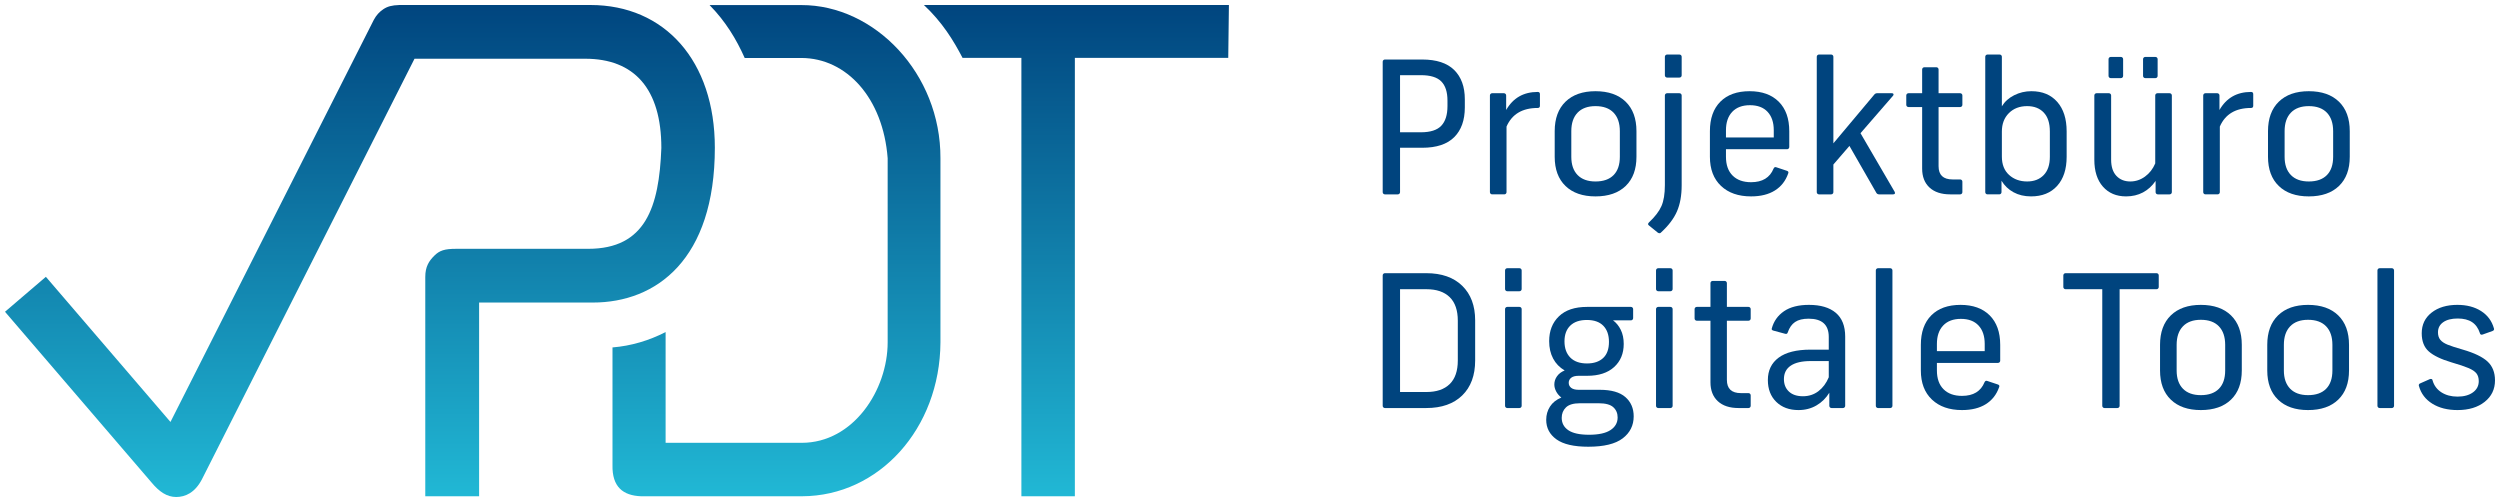 <?xml version="1.0" encoding="UTF-8" standalone="no"?><!DOCTYPE svg PUBLIC "-//W3C//DTD SVG 1.1//EN" "http://www.w3.org/Graphics/SVG/1.1/DTD/svg11.dtd"><svg width="100%" height="100%" viewBox="0 0 5000 1004" version="1.1" xmlns="http://www.w3.org/2000/svg" xmlns:xlink="http://www.w3.org/1999/xlink" xml:space="preserve" xmlns:serif="http://www.serif.com/" style="fill-rule:evenodd;clip-rule:evenodd;stroke-linejoin:round;stroke-miterlimit:2;"><rect id="Logo-PDT-Final" serif:id="Logo PDT Final" x="0" y="0" width="5000" height="1004" style="fill:none;"/><g id="logo_pdt"><g id="typ"><path d="M2765.39,123.45c-0,-1.228 0.43,-2.272 1.292,-3.131c0.861,-0.86 1.907,-1.29 3.137,-1.29l74.56,0c28.544,0 49.891,7.001 64.04,21.002c14.149,14.001 21.223,33.529 21.223,58.583l0,16.212c0,25.546 -7.074,45.381 -21.223,59.504c-14.149,14.124 -35.496,21.186 -64.04,21.186l-44.293,0l-0,88.796c-0,1.229 -0.431,2.273 -1.292,3.132c-0.861,0.86 -1.907,1.29 -3.138,1.29l-25.837,-0c-1.23,-0 -2.276,-0.43 -3.137,-1.29c-0.862,-0.859 -1.292,-1.903 -1.292,-3.132l-0,-260.862Zm129.556,77.743c0,-17.194 -4.121,-29.967 -12.365,-38.318c-8.243,-8.352 -21.839,-12.528 -40.786,-12.528l-41.709,0l-0,114.219l41.709,0c18.947,0 32.543,-4.359 40.786,-13.079c8.244,-8.72 12.365,-21.8 12.365,-39.24l0,-11.054Z" style="fill:#00447e;fill-rule:nonzero;"/><path d="M3007.89,186.455c1.23,0 2.276,0.43 3.138,1.29c0.861,0.86 1.291,1.903 1.291,3.132l0,29.107c13.78,-24.072 34.82,-36.108 63.118,-36.108c2.953,0 4.429,1.474 4.429,4.422l0,23.212c0,2.947 -1.476,4.421 -4.429,4.421c-30.759,0 -51.552,12.405 -62.379,37.214l-0,131.167c-0,1.229 -0.431,2.273 -1.292,3.132c-0.861,0.86 -1.907,1.29 -3.138,1.29l-24.361,-0c-1.23,-0 -2.276,-0.43 -3.137,-1.29c-0.861,-0.859 -1.292,-1.903 -1.292,-3.132l-0,-193.435c-0,-1.229 0.431,-2.272 1.292,-3.132c0.861,-0.86 1.907,-1.29 3.137,-1.29l23.623,0Z" style="fill:#00447e;fill-rule:nonzero;"/><path d="M3190.97,392.787c-25.591,-0 -45.584,-6.939 -59.98,-20.818c-14.395,-13.878 -21.592,-33.344 -21.592,-58.399l-0,-51.214c-0,-25.3 7.197,-44.951 21.592,-58.952c14.396,-14.001 34.389,-21.002 59.98,-21.002c25.838,0 45.954,7.001 60.349,21.002c14.396,14.001 21.593,33.652 21.593,58.952l0,51.214c0,25.055 -7.197,44.521 -21.593,58.399c-14.395,13.879 -34.511,20.818 -60.349,20.818Zm0,-29.845c15.749,0 27.806,-4.237 36.173,-12.711c8.366,-8.474 12.549,-20.695 12.549,-36.661l0,-51.214c0,-15.966 -4.183,-28.309 -12.549,-37.029c-8.367,-8.72 -20.424,-13.08 -36.173,-13.08c-15.502,-0 -27.437,4.36 -35.803,13.08c-8.367,8.72 -12.55,21.063 -12.55,37.029l0,51.214c0,15.721 4.183,27.88 12.55,36.477c8.366,8.597 20.301,12.895 35.803,12.895Z" style="fill:#00447e;fill-rule:nonzero;"/><path d="M3363.34,150.716c0,1.228 -0.43,2.272 -1.291,3.132c-0.862,0.859 -1.908,1.289 -3.138,1.289l-24.73,0c-1.23,0 -2.276,-0.43 -3.137,-1.289c-0.862,-0.86 -1.292,-1.904 -1.292,-3.132l-0,-37.214c-0,-1.228 0.43,-2.272 1.292,-3.131c0.861,-0.86 1.907,-1.29 3.137,-1.29l24.73,-0c1.23,-0 2.276,0.43 3.138,1.29c0.861,0.859 1.291,1.903 1.291,3.131l0,37.214Zm-41.34,314.287c-0.738,0.982 -1.722,1.474 -2.952,1.474c-0.985,-0 -2.092,-0.369 -3.322,-1.106l-17.718,-14.369c-1.23,-0.737 -1.845,-1.72 -1.845,-2.948c-0,-0.982 0.615,-2.088 1.845,-3.316c12.058,-11.299 20.363,-22.168 24.915,-32.608c4.552,-10.439 6.829,-24.379 6.829,-41.819l-0,-179.434c-0,-1.229 0.43,-2.272 1.292,-3.132c0.861,-0.86 1.907,-1.29 3.137,-1.29l24.73,0c1.23,0 2.276,0.43 3.138,1.29c0.861,0.86 1.291,1.903 1.291,3.132l0,179.803c0,20.387 -3.137,37.766 -9.412,52.135c-6.275,14.37 -16.917,28.432 -31.928,42.188Z" style="fill:#00447e;fill-rule:nonzero;"/><path d="M3578.53,294.042c-0,1.229 -0.431,2.273 -1.292,3.132c-0.861,0.86 -1.907,1.29 -3.137,1.29l-122.175,-0l0,15.106c0,16.212 4.429,28.739 13.288,37.582c8.859,8.843 21.162,13.264 36.911,13.264c22.638,0 37.649,-9.088 45.031,-27.265c1.23,-2.702 3.076,-3.562 5.536,-2.579l21.04,7c2.952,0.983 3.814,2.825 2.583,5.527c-5.167,14.738 -14.026,26.037 -26.575,33.897c-12.55,7.861 -28.422,11.791 -47.615,11.791c-25.346,-0 -45.4,-7.001 -60.165,-21.002c-14.764,-14.001 -22.146,-33.406 -22.146,-58.215l-0,-51.214c-0,-25.3 6.951,-44.951 20.854,-58.952c13.903,-14.001 33.405,-21.002 58.504,-21.002c24.853,0 44.293,7.001 58.319,21.002c14.026,14.001 21.039,33.652 21.039,58.952l-0,31.686Zm-78.62,-83.638c-15.256,0 -27.068,4.422 -35.434,13.265c-8.367,8.842 -12.55,21.124 -12.55,36.845l0,14.369l95.599,0l-0,-14.369c-0,-15.721 -4.122,-28.003 -12.365,-36.845c-8.244,-8.843 -19.993,-13.265 -35.25,-13.265Z" style="fill:#00447e;fill-rule:nonzero;"/><path d="M3790.03,385.786c0,1.965 -1.353,2.948 -4.06,2.948l-27.683,-0c-2.461,-0 -4.306,-0.983 -5.536,-2.948l-53.89,-93.954l-32.112,37.213l-0,55.267c-0,1.229 -0.431,2.273 -1.292,3.132c-0.862,0.86 -1.907,1.29 -3.138,1.29l-24.361,-0c-1.23,-0 -2.276,-0.43 -3.137,-1.29c-0.861,-0.859 -1.292,-1.903 -1.292,-3.132l-0,-270.81c-0,-1.228 0.431,-2.272 1.292,-3.131c0.861,-0.86 1.907,-1.29 3.137,-1.29l24.361,-0c1.231,-0 2.276,0.43 3.138,1.29c0.861,0.859 1.292,1.903 1.292,3.131l-0,173.171l81.941,-97.639c1.477,-1.719 3.322,-2.579 5.537,-2.579l29.159,0c2.461,0 3.692,0.86 3.692,2.579c-0,0.983 -0.493,1.965 -1.477,2.948l-64.594,74.427l68.285,117.167l0.738,2.21Z" style="fill:#00447e;fill-rule:nonzero;"/><path d="M3920.33,186.455c1.231,0 2.276,0.43 3.138,1.29c0.861,0.86 1.292,1.903 1.292,3.132l-0,18.791c-0,1.228 -0.431,2.272 -1.292,3.131c-0.862,0.86 -1.907,1.29 -3.138,1.29l-43.185,-0l-0,118.272c-0,17.686 9.35,26.528 28.052,26.528l15.133,0c1.231,0 2.276,0.43 3.138,1.29c0.861,0.86 1.292,1.904 1.292,3.132l-0,21.001c-0,1.229 -0.431,2.273 -1.292,3.132c-0.862,0.86 -1.907,1.29 -3.138,1.29l-19.932,-0c-17.717,-0 -31.497,-4.544 -41.34,-13.633c-9.842,-9.088 -14.764,-21.738 -14.764,-37.95l0,-123.062l-27.314,-0c-1.23,-0 -2.276,-0.43 -3.137,-1.29c-0.861,-0.859 -1.292,-1.903 -1.292,-3.131l-0,-18.791c-0,-1.229 0.431,-2.272 1.292,-3.132c0.861,-0.86 1.907,-1.29 3.137,-1.29l27.314,0l0,-47.53c0,-1.228 0.431,-2.272 1.292,-3.131c0.861,-0.86 1.907,-1.29 3.137,-1.29l23.992,-0c1.231,-0 2.277,0.43 3.138,1.29c0.861,0.859 1.292,1.903 1.292,3.131l-0,47.53l43.185,0Z" style="fill:#00447e;fill-rule:nonzero;"/><path d="M4062.8,182.402c21.9,0 39.125,7.124 51.675,21.37c12.549,14.247 18.824,33.898 18.824,58.952l0,50.846c0,24.809 -6.336,44.214 -19.009,58.215c-12.673,14.001 -30.082,21.002 -52.229,21.002c-13.287,-0 -24.976,-2.764 -35.065,-8.29c-10.089,-5.527 -18.086,-13.203 -23.992,-23.028l0,22.843c0,1.229 -0.43,2.273 -1.292,3.132c-0.861,0.86 -1.907,1.29 -3.137,1.29l-23.623,-0c-1.23,-0 -2.276,-0.43 -3.137,-1.29c-0.862,-0.859 -1.292,-1.903 -1.292,-3.132l-0,-270.81c-0,-1.228 0.43,-2.272 1.292,-3.131c0.861,-0.86 1.907,-1.29 3.137,-1.29l24.361,-0c1.231,-0 2.276,0.43 3.138,1.29c0.861,0.859 1.291,1.903 1.291,3.131l0,99.113c5.66,-9.334 13.842,-16.703 24.546,-22.107c10.704,-5.404 22.208,-8.106 34.512,-8.106Zm36.91,80.322c0,-16.457 -4.06,-28.984 -12.18,-37.582c-8.121,-8.597 -19.194,-12.895 -33.22,-12.895c-15.01,-0 -27.191,4.667 -36.541,14.001c-9.351,9.334 -14.027,21.615 -14.027,36.845l0,50.109c0,15.72 4.799,27.94 14.396,36.66c9.596,8.72 21.654,13.08 36.172,13.08c13.78,0 24.792,-4.237 33.035,-12.711c8.244,-8.474 12.365,-20.695 12.365,-36.661l0,-50.846Z" style="fill:#00447e;fill-rule:nonzero;"/><path d="M4310.47,190.877c-0,-1.229 0.43,-2.272 1.291,-3.132c0.862,-0.86 1.908,-1.29 3.138,-1.29l24.361,0c1.23,0 2.276,0.43 3.137,1.29c0.862,0.86 1.292,1.903 1.292,3.132l0,193.435c0,1.229 -0.43,2.273 -1.292,3.132c-0.861,0.86 -1.907,1.29 -3.137,1.29l-23.623,-0c-1.23,-0 -2.276,-0.43 -3.137,-1.29c-0.862,-0.859 -1.292,-1.903 -1.292,-3.132l-0,-22.475c-6.89,10.071 -15.318,17.747 -25.284,23.028c-9.966,5.281 -21.224,7.922 -33.773,7.922c-19.44,-0 -34.881,-6.509 -46.323,-19.528c-11.443,-13.019 -17.164,-30.95 -17.164,-53.794l0,-128.588c0,-1.229 0.431,-2.272 1.292,-3.132c0.861,-0.86 1.907,-1.29 3.137,-1.29l24.731,0c1.23,0 2.276,0.43 3.137,1.29c0.861,0.86 1.292,1.903 1.292,3.132l-0,128.588c-0,14.001 3.506,24.748 10.519,32.24c7.014,7.492 16.303,11.237 27.868,11.237c10.581,0 20.363,-3.254 29.344,-9.763c8.982,-6.51 15.81,-15.291 20.486,-26.345l-0,-135.957Zm-64.225,-39.056c-0,1.228 -0.431,2.272 -1.292,3.132c-0.861,0.86 -1.907,1.289 -3.137,1.289l-20.301,0c-1.231,0 -2.276,-0.429 -3.138,-1.289c-0.861,-0.86 -1.292,-1.904 -1.292,-3.132l0,-33.529c0,-1.228 0.431,-2.272 1.292,-3.132c0.862,-0.859 1.907,-1.289 3.138,-1.289l20.301,-0c1.23,-0 2.276,0.43 3.137,1.289c0.861,0.86 1.292,1.904 1.292,3.132l-0,33.529Zm69.023,0c-0,1.228 -0.431,2.272 -1.292,3.132c-0.861,0.86 -1.907,1.289 -3.137,1.289l-20.301,0c-1.231,0 -2.276,-0.429 -3.138,-1.289c-0.861,-0.86 -1.292,-1.904 -1.292,-3.132l0,-33.529c0,-1.228 0.431,-2.272 1.292,-3.132c0.862,-0.859 1.907,-1.289 3.138,-1.289l20.301,-0c1.23,-0 2.276,0.43 3.137,1.289c0.861,0.86 1.292,1.904 1.292,3.132l-0,33.529Z" style="fill:#00447e;fill-rule:nonzero;"/><path d="M4434.49,186.455c1.23,0 2.276,0.43 3.137,1.29c0.861,0.86 1.292,1.903 1.292,3.132l-0,29.107c13.78,-24.072 34.819,-36.108 63.117,-36.108c2.953,0 4.43,1.474 4.43,4.422l-0,23.212c-0,2.947 -1.477,4.421 -4.43,4.421c-30.759,0 -51.552,12.405 -62.379,37.214l0,131.167c0,1.229 -0.431,2.273 -1.292,3.132c-0.861,0.86 -1.907,1.29 -3.137,1.29l-24.361,-0c-1.231,-0 -2.276,-0.43 -3.138,-1.29c-0.861,-0.859 -1.292,-1.903 -1.292,-3.132l0,-193.435c0,-1.229 0.431,-2.272 1.292,-3.132c0.862,-0.86 1.907,-1.29 3.138,-1.29l23.623,0Z" style="fill:#00447e;fill-rule:nonzero;"/><path d="M4617.57,392.787c-25.592,-0 -45.585,-6.939 -59.98,-20.818c-14.395,-13.878 -21.593,-33.344 -21.593,-58.399l0,-51.214c0,-25.3 7.198,-44.951 21.593,-58.952c14.395,-14.001 34.388,-21.002 59.98,-21.002c25.837,0 45.954,7.001 60.349,21.002c14.395,14.001 21.593,33.652 21.593,58.952l-0,51.214c-0,25.055 -7.198,44.521 -21.593,58.399c-14.395,13.879 -34.512,20.818 -60.349,20.818Zm-0,-29.845c15.748,0 27.806,-4.237 36.172,-12.711c8.367,-8.474 12.55,-20.695 12.55,-36.661l-0,-51.214c-0,-15.966 -4.183,-28.309 -12.55,-37.029c-8.366,-8.72 -20.424,-13.08 -36.172,-13.08c-15.503,-0 -27.437,4.36 -35.804,13.08c-8.366,8.72 -12.549,21.063 -12.549,37.029l-0,51.214c-0,15.721 4.183,27.88 12.549,36.477c8.367,8.597 20.301,12.895 35.804,12.895Z" style="fill:#00447e;fill-rule:nonzero;"/><path d="M2765.39,550.792c-0,-1.228 0.43,-2.272 1.292,-3.131c0.861,-0.86 1.907,-1.29 3.137,-1.29l82.68,-0c30.759,-0 54.751,8.413 71.976,25.239c17.225,16.826 25.837,39.854 25.837,69.084l0,80.322c0,29.721 -8.612,52.995 -25.837,69.821c-17.225,16.826 -41.217,25.239 -71.976,25.239l-82.68,-0c-1.23,-0 -2.276,-0.43 -3.137,-1.29c-0.862,-0.86 -1.292,-1.904 -1.292,-3.132l-0,-260.862Zm150.226,90.639c0,-20.879 -5.413,-36.599 -16.24,-47.162c-10.828,-10.562 -26.33,-15.843 -46.508,-15.843l-52.782,0l-0,205.595l52.782,-0c20.178,-0 35.68,-5.281 46.508,-15.844c10.827,-10.562 16.24,-26.282 16.24,-47.161l0,-79.585Z" style="fill:#00447e;fill-rule:nonzero;"/><path d="M3043.33,578.058c0,1.228 -0.43,2.272 -1.291,3.131c-0.862,0.86 -1.908,1.29 -3.138,1.29l-24.361,-0c-1.23,-0 -2.276,-0.43 -3.137,-1.29c-0.862,-0.859 -1.292,-1.903 -1.292,-3.131l-0,-37.214c-0,-1.228 0.43,-2.272 1.292,-3.132c0.861,-0.859 1.907,-1.289 3.137,-1.289l24.361,-0c1.23,-0 2.276,0.43 3.138,1.289c0.861,0.86 1.291,1.904 1.291,3.132l0,37.214Zm0,233.596c0,1.228 -0.43,2.272 -1.291,3.132c-0.862,0.86 -1.908,1.29 -3.138,1.29l-24.361,-0c-1.23,-0 -2.276,-0.43 -3.137,-1.29c-0.862,-0.86 -1.292,-1.904 -1.292,-3.132l-0,-193.435c-0,-1.229 0.43,-2.273 1.292,-3.132c0.861,-0.86 1.907,-1.29 3.137,-1.29l24.361,0c1.23,0 2.276,0.43 3.138,1.29c0.861,0.859 1.291,1.903 1.291,3.132l0,193.435Z" style="fill:#00447e;fill-rule:nonzero;"/><path d="M3199.46,779.599c23.131,0 40.232,4.851 51.306,14.554c11.073,9.702 16.61,22.537 16.61,38.503c-0,18.177 -7.321,32.853 -21.962,44.03c-14.642,11.176 -37.588,16.764 -68.839,16.764c-28.79,-0 -50.014,-4.913 -63.671,-14.738c-13.657,-9.825 -20.485,-22.844 -20.485,-39.056c-0,-9.825 2.522,-18.668 7.566,-26.528c5.045,-7.86 12.612,-13.878 22.7,-18.054c-4.429,-3.439 -7.874,-7.492 -10.335,-12.159c-2.46,-4.667 -3.691,-9.334 -3.691,-14.001c0,-5.895 1.784,-11.36 5.352,-16.396c3.568,-5.035 8.674,-8.904 15.318,-11.606c-10.089,-5.895 -17.778,-13.817 -23.069,-23.765c-5.29,-9.948 -7.936,-21.554 -7.936,-34.818c0,-20.633 6.521,-37.214 19.563,-49.741c13.042,-12.527 31.743,-18.791 56.104,-18.791l87.848,0c1.23,0 2.276,0.43 3.137,1.29c0.862,0.859 1.292,1.903 1.292,3.132l0,18.054c0,1.228 -0.43,2.272 -1.292,3.131c-0.861,0.86 -1.907,1.29 -3.137,1.29l-35.803,-0c6.397,4.667 11.565,10.992 15.502,18.975c3.937,7.983 5.906,17.379 5.906,28.186c-0,19.16 -6.398,34.573 -19.194,46.241c-12.796,11.667 -30.759,17.501 -53.89,17.501l-16.978,0c-6.644,0 -11.627,1.29 -14.949,3.869c-3.322,2.579 -4.983,5.956 -4.983,10.132c-0,4.176 1.661,7.553 4.983,10.133c3.322,2.579 8.305,3.868 14.949,3.868l42.078,0Zm-25.838,-139.642c-14.272,0 -25.284,3.746 -33.035,11.238c-7.751,7.492 -11.627,17.992 -11.627,31.502c0,13.756 3.876,24.563 11.627,32.424c7.751,7.86 18.886,11.79 33.404,11.79c13.78,0 24.546,-3.623 32.297,-10.869c7.752,-7.246 11.627,-17.993 11.627,-32.24c0,-13.755 -3.752,-24.501 -11.258,-32.239c-7.505,-7.737 -18.517,-11.606 -33.035,-11.606Zm4.43,229.544c19.193,-0 33.527,-3.132 43.001,-9.396c9.473,-6.263 14.21,-14.676 14.21,-25.238c0,-8.352 -2.891,-15.168 -8.674,-20.449c-5.783,-5.281 -15.564,-7.922 -29.344,-7.922l-37.28,0c-13.041,0 -22.392,2.763 -28.052,8.29c-5.659,5.527 -8.489,12.466 -8.489,20.817c-0,10.563 4.429,18.853 13.288,24.871c8.858,6.018 22.638,9.027 41.34,9.027Z" style="fill:#00447e;fill-rule:nonzero;"/><path d="M3345.26,578.058c0,1.228 -0.43,2.272 -1.292,3.131c-0.861,0.86 -1.907,1.29 -3.137,1.29l-24.361,-0c-1.231,-0 -2.276,-0.43 -3.138,-1.29c-0.861,-0.859 -1.292,-1.903 -1.292,-3.131l0,-37.214c0,-1.228 0.431,-2.272 1.292,-3.132c0.862,-0.859 1.907,-1.289 3.138,-1.289l24.361,-0c1.23,-0 2.276,0.43 3.137,1.289c0.862,0.86 1.292,1.904 1.292,3.132l0,37.214Zm0,233.596c0,1.228 -0.43,2.272 -1.292,3.132c-0.861,0.86 -1.907,1.29 -3.137,1.29l-24.361,-0c-1.231,-0 -2.276,-0.43 -3.138,-1.29c-0.861,-0.86 -1.292,-1.904 -1.292,-3.132l0,-193.435c0,-1.229 0.431,-2.273 1.292,-3.132c0.862,-0.86 1.907,-1.29 3.138,-1.29l24.361,0c1.23,0 2.276,0.43 3.137,1.29c0.862,0.859 1.292,1.903 1.292,3.132l0,193.435Z" style="fill:#00447e;fill-rule:nonzero;"/><path d="M3496.96,613.797c1.231,0 2.276,0.43 3.138,1.29c0.861,0.859 1.292,1.903 1.292,3.132l-0,18.79c-0,1.229 -0.431,2.273 -1.292,3.132c-0.862,0.86 -1.907,1.29 -3.138,1.29l-43.185,-0l-0,118.272c-0,17.686 9.35,26.528 28.052,26.528l15.133,0c1.231,0 2.276,0.43 3.138,1.29c0.861,0.86 1.292,1.904 1.292,3.132l-0,21.001c-0,1.228 -0.431,2.272 -1.292,3.132c-0.862,0.86 -1.907,1.29 -3.138,1.29l-19.932,-0c-17.717,-0 -31.497,-4.545 -41.34,-13.633c-9.842,-9.088 -14.764,-21.738 -14.764,-37.95l0,-123.062l-27.314,-0c-1.23,-0 -2.276,-0.43 -3.137,-1.29c-0.861,-0.859 -1.292,-1.903 -1.292,-3.132l-0,-18.79c-0,-1.229 0.431,-2.273 1.292,-3.132c0.861,-0.86 1.907,-1.29 3.137,-1.29l27.314,0l0,-47.53c0,-1.228 0.431,-2.272 1.292,-3.132c0.861,-0.859 1.907,-1.289 3.137,-1.289l23.992,-0c1.231,-0 2.277,0.43 3.138,1.289c0.861,0.86 1.292,1.904 1.292,3.132l-0,47.53l43.185,0Z" style="fill:#00447e;fill-rule:nonzero;"/><path d="M3618.03,609.744c23.131,0 40.971,5.281 53.521,15.843c12.55,10.563 18.824,26.406 18.824,47.53l0,138.537c0,1.228 -0.43,2.272 -1.291,3.132c-0.862,0.86 -1.908,1.29 -3.138,1.29l-22.885,-0c-1.23,-0 -2.276,-0.43 -3.137,-1.29c-0.861,-0.86 -1.292,-1.904 -1.292,-3.132l0,-26.16c-6.644,10.808 -15.256,19.283 -25.837,25.423c-10.581,6.141 -22.516,9.212 -35.804,9.212c-18.455,-0 -33.281,-5.466 -44.477,-16.396c-11.196,-10.931 -16.795,-25.485 -16.795,-43.662c0,-19.159 7.198,-34.081 21.593,-44.766c14.395,-10.685 35.742,-16.028 64.04,-16.028l36.173,0l-0,-25.423c-0,-24.317 -13.411,-36.476 -40.233,-36.476c-11.565,-0 -20.608,2.211 -27.129,6.632c-6.521,4.421 -11.381,11.299 -14.58,20.633c-0.738,2.702 -2.461,3.685 -5.167,2.948l-23.254,-6.264c-2.953,-0.737 -4.183,-2.088 -3.691,-4.053c3.937,-14.738 12.119,-26.344 24.545,-34.818c12.427,-8.475 29.098,-12.712 50.014,-12.712Zm-12.18,182.751c11.811,-0 22.146,-3.378 31.005,-10.132c8.858,-6.755 15.748,-16.028 20.67,-27.818l-0,-32.424l-36.173,0c-17.471,0 -30.759,3.071 -39.863,9.211c-9.105,6.141 -13.657,15.107 -13.657,26.897c-0,10.317 3.322,18.607 9.966,24.87c6.644,6.264 15.994,9.396 28.052,9.396Z" style="fill:#00447e;fill-rule:nonzero;"/><path d="M3784.87,811.654c-0,1.228 -0.431,2.272 -1.292,3.132c-0.861,0.86 -1.907,1.29 -3.137,1.29l-24.361,-0c-1.231,-0 -2.277,-0.43 -3.138,-1.29c-0.861,-0.86 -1.292,-1.904 -1.292,-3.132l0,-270.81c0,-1.228 0.431,-2.272 1.292,-3.132c0.861,-0.859 1.907,-1.289 3.138,-1.289l24.361,-0c1.23,-0 2.276,0.43 3.137,1.289c0.861,0.86 1.292,1.904 1.292,3.132l-0,270.81Z" style="fill:#00447e;fill-rule:nonzero;"/><path d="M4000.42,721.384c0,1.228 -0.43,2.272 -1.291,3.132c-0.862,0.86 -1.907,1.29 -3.138,1.29l-122.174,-0l-0,15.106c-0,16.212 4.429,28.739 13.288,37.582c8.858,8.843 21.162,13.264 36.91,13.264c22.639,0 37.649,-9.088 45.031,-27.265c1.231,-2.702 3.076,-3.562 5.537,-2.579l21.039,7c2.953,0.983 3.814,2.825 2.584,5.527c-5.168,14.738 -14.026,26.037 -26.576,33.897c-12.55,7.861 -28.421,11.791 -47.615,11.791c-25.345,-0 -45.4,-7.001 -60.164,-21.002c-14.764,-14.001 -22.147,-33.406 -22.147,-58.215l0,-51.214c0,-25.301 6.952,-44.951 20.855,-58.952c13.903,-14.001 33.404,-21.002 58.503,-21.002c24.854,0 44.293,7.001 58.319,21.002c14.026,14.001 21.039,33.651 21.039,58.952l0,31.686Zm-78.619,-83.638c-15.257,0 -27.068,4.422 -35.435,13.264c-8.366,8.843 -12.549,21.125 -12.549,36.845l-0,14.37l95.598,-0l0,-14.37c0,-15.72 -4.121,-28.002 -12.365,-36.845c-8.243,-8.842 -19.993,-13.264 -35.249,-13.264Z" style="fill:#00447e;fill-rule:nonzero;"/><path d="M4126.66,550.792c0,-1.228 0.431,-2.272 1.292,-3.131c0.861,-0.86 1.907,-1.29 3.137,-1.29l181.97,-0c1.231,-0 2.276,0.43 3.138,1.29c0.861,0.859 1.292,1.903 1.292,3.131l-0,23.213c-0,1.228 -0.431,2.272 -1.292,3.131c-0.862,0.86 -1.907,1.29 -3.138,1.29l-73.821,0l-0,233.228c-0,1.228 -0.431,2.272 -1.292,3.132c-0.861,0.86 -1.907,1.29 -3.137,1.29l-25.838,-0c-1.23,-0 -2.276,-0.43 -3.137,-1.29c-0.862,-0.86 -1.292,-1.904 -1.292,-3.132l-0,-233.228l-73.453,0c-1.23,0 -2.276,-0.43 -3.137,-1.29c-0.861,-0.859 -1.292,-1.903 -1.292,-3.131l0,-23.213Z" style="fill:#00447e;fill-rule:nonzero;"/><path d="M4401.64,820.129c-25.591,-0 -45.585,-6.939 -59.98,-20.818c-14.395,-13.878 -21.593,-33.344 -21.593,-58.399l0,-51.214c0,-25.301 7.198,-44.951 21.593,-58.952c14.395,-14.001 34.389,-21.002 59.98,-21.002c25.838,0 45.954,7.001 60.349,21.002c14.395,14.001 21.593,33.651 21.593,58.952l-0,51.214c-0,25.055 -7.198,44.521 -21.593,58.399c-14.395,13.879 -34.511,20.818 -60.349,20.818Zm0,-29.845c15.749,0 27.806,-4.237 36.173,-12.711c8.366,-8.475 12.549,-20.695 12.549,-36.661l0,-51.214c0,-15.966 -4.183,-28.31 -12.549,-37.029c-8.367,-8.72 -20.424,-13.08 -36.173,-13.08c-15.502,-0 -27.437,4.36 -35.803,13.08c-8.367,8.719 -12.55,21.063 -12.55,37.029l0,51.214c0,15.721 4.183,27.879 12.55,36.477c8.366,8.597 20.301,12.895 35.803,12.895Z" style="fill:#00447e;fill-rule:nonzero;"/><path d="M4616.09,820.129c-25.591,-0 -45.584,-6.939 -59.98,-20.818c-14.395,-13.878 -21.592,-33.344 -21.592,-58.399l-0,-51.214c-0,-25.301 7.197,-44.951 21.592,-58.952c14.396,-14.001 34.389,-21.002 59.98,-21.002c25.838,0 45.954,7.001 60.349,21.002c14.396,14.001 21.593,33.651 21.593,58.952l0,51.214c0,25.055 -7.197,44.521 -21.593,58.399c-14.395,13.879 -34.511,20.818 -60.349,20.818Zm0,-29.845c15.749,0 27.806,-4.237 36.173,-12.711c8.366,-8.475 12.55,-20.695 12.55,-36.661l-0,-51.214c-0,-15.966 -4.184,-28.31 -12.55,-37.029c-8.367,-8.72 -20.424,-13.08 -36.173,-13.08c-15.502,-0 -27.437,4.36 -35.803,13.08c-8.366,8.719 -12.55,21.063 -12.55,37.029l0,51.214c0,15.721 4.184,27.879 12.55,36.477c8.366,8.597 20.301,12.895 35.803,12.895Z" style="fill:#00447e;fill-rule:nonzero;"/><path d="M4788.1,811.654c0,1.228 -0.43,2.272 -1.292,3.132c-0.861,0.86 -1.907,1.29 -3.137,1.29l-24.361,-0c-1.23,-0 -2.276,-0.43 -3.137,-1.29c-0.862,-0.86 -1.292,-1.904 -1.292,-3.132l-0,-270.81c-0,-1.228 0.43,-2.272 1.292,-3.132c0.861,-0.859 1.907,-1.289 3.137,-1.289l24.361,-0c1.23,-0 2.276,0.43 3.137,1.289c0.862,0.86 1.292,1.904 1.292,3.132l0,270.81Z" style="fill:#00447e;fill-rule:nonzero;"/><path d="M4915.07,820.129c-19.932,-0 -36.726,-4.238 -50.383,-12.712c-13.657,-8.474 -22.577,-20.203 -26.76,-35.187l-0.369,-1.474c-0,-1.965 0.984,-3.316 2.953,-4.052l19.193,-8.475c0.492,-0.245 1.107,-0.368 1.846,-0.368c2.214,-0 3.445,1.105 3.691,3.316c2.953,10.071 8.858,17.931 17.717,23.581c8.858,5.649 19.563,8.474 32.112,8.474c12.796,-0 23.069,-2.825 30.821,-8.474c7.751,-5.65 11.627,-13.142 11.627,-22.476c-0,-6.386 -1.538,-11.545 -4.614,-15.475c-3.076,-3.93 -8.367,-7.492 -15.872,-10.685c-7.505,-3.193 -18.886,-7 -34.142,-11.422c-20.67,-6.141 -35.742,-13.387 -45.216,-21.738c-9.474,-8.352 -14.211,-20.511 -14.211,-36.477c0,-17.194 6.583,-30.949 19.748,-41.266c13.164,-10.317 30.328,-15.475 51.49,-15.475c18.702,0 34.512,4.115 47.43,12.343c12.919,8.229 21.47,19.712 25.653,34.45l0.369,1.474c0,1.965 -1.107,3.316 -3.322,4.053l-19.562,7c-0.492,0.246 -1.108,0.369 -1.846,0.369c-1.968,-0 -3.199,-1.105 -3.691,-3.316c-3.199,-9.825 -8.428,-17.133 -15.687,-21.923c-7.259,-4.79 -16.794,-7.185 -28.606,-7.185c-12.303,0 -21.962,2.457 -28.975,7.369c-7.013,4.913 -10.519,11.668 -10.519,20.265c-0,6.141 1.538,11.115 4.614,14.922c3.076,3.808 7.936,7.062 14.579,9.764c6.644,2.702 16.856,6.018 30.636,9.948c22.885,6.632 39.31,14.554 49.276,23.765c9.966,9.212 14.949,21.8 14.949,37.766c-0,17.686 -6.89,31.994 -20.67,42.925c-13.78,10.93 -31.866,16.396 -54.259,16.396Z" style="fill:#00447e;fill-rule:nonzero;"/></g><g id="mark"><path d="M2457.83,10l-610.071,0c36.772,34.317 59.153,70.785 77.349,105.768l117.674,0l0,876.763l106.941,-0l0,-876.763l306.784,0l1.323,-105.768Z" style="fill:url(#_Linear1);"/><path d="M1419.13,10.15c31.579,32.099 53.466,67.962 70.254,105.804l113.303,-0c90.694,0.176 163.544,80.387 172.622,200.495l-0,368.385c-0,94.874 -68.331,200.816 -171.915,200.816l-272.184,0l0,-221.484c-33.411,17.028 -68.718,27.625 -106.238,30.709l0,235.49c-0.897,43.393 21.055,60.81 57.134,62.166l322.215,-0c153.526,-0.475 275.598,-135.086 276.562,-307.697l-0,-368.385c0.619,-169.25 -131.495,-306.561 -278.196,-306.299l-183.557,-0Z" style="fill:url(#_Linear2);"/><path d="M91.75,553.635l-81.75,69.9l293.189,341.569c15.279,18.459 30.837,28.896 49.148,28.896c18.31,0 37.473,-8.559 51.442,-35.238l425.22,-841.268l341.366,-0.039c98.08,0 152.334,59.886 152.334,178.528c-4.445,118.558 -31.662,201.644 -146.338,201.644c0,-0 0,0.001 -263.961,0.001c-22.969,0 -33.211,3.199 -43.787,13.756c-10.576,10.557 -18.065,21.737 -18.065,42.508l-0.001,438.639l107.655,-0l0.001,-387.438l227.596,-0.014c126.893,0 243.879,-86.069 243.879,-309.705c0,-173.792 -100.342,-285.374 -248.803,-285.374l-382.276,0.015c-15.036,0.48 -23.763,2.913 -31.969,8.429c-7.688,5.168 -13.939,11.683 -19.065,21.317l-406.644,804.143l-249.171,-290.269Z" style="fill:url(#_Linear3);"/></g></g><defs><linearGradient id="_Linear1" x1="0" y1="0" x2="1" y2="0" gradientUnits="userSpaceOnUse" gradientTransform="matrix(6.08782e-14,-992.444,994.217,6.07697e-14,1374.53,994)"><stop offset="0" style="stop-color:#21b8d5;stop-opacity:1"/><stop offset="1" style="stop-color:#00447e;stop-opacity:1"/></linearGradient><linearGradient id="_Linear2" x1="0" y1="0" x2="1" y2="0" gradientUnits="userSpaceOnUse" gradientTransform="matrix(6.08782e-14,-992.444,994.217,6.07697e-14,1374.53,994)"><stop offset="0" style="stop-color:#21b8d5;stop-opacity:1"/><stop offset="1" style="stop-color:#00447e;stop-opacity:1"/></linearGradient><linearGradient id="_Linear3" x1="0" y1="0" x2="1" y2="0" gradientUnits="userSpaceOnUse" gradientTransform="matrix(6.08782e-14,-992.444,994.217,6.07697e-14,1374.53,994)"><stop offset="0" style="stop-color:#21b8d5;stop-opacity:1"/><stop offset="1" style="stop-color:#00447e;stop-opacity:1"/></linearGradient></defs></svg>